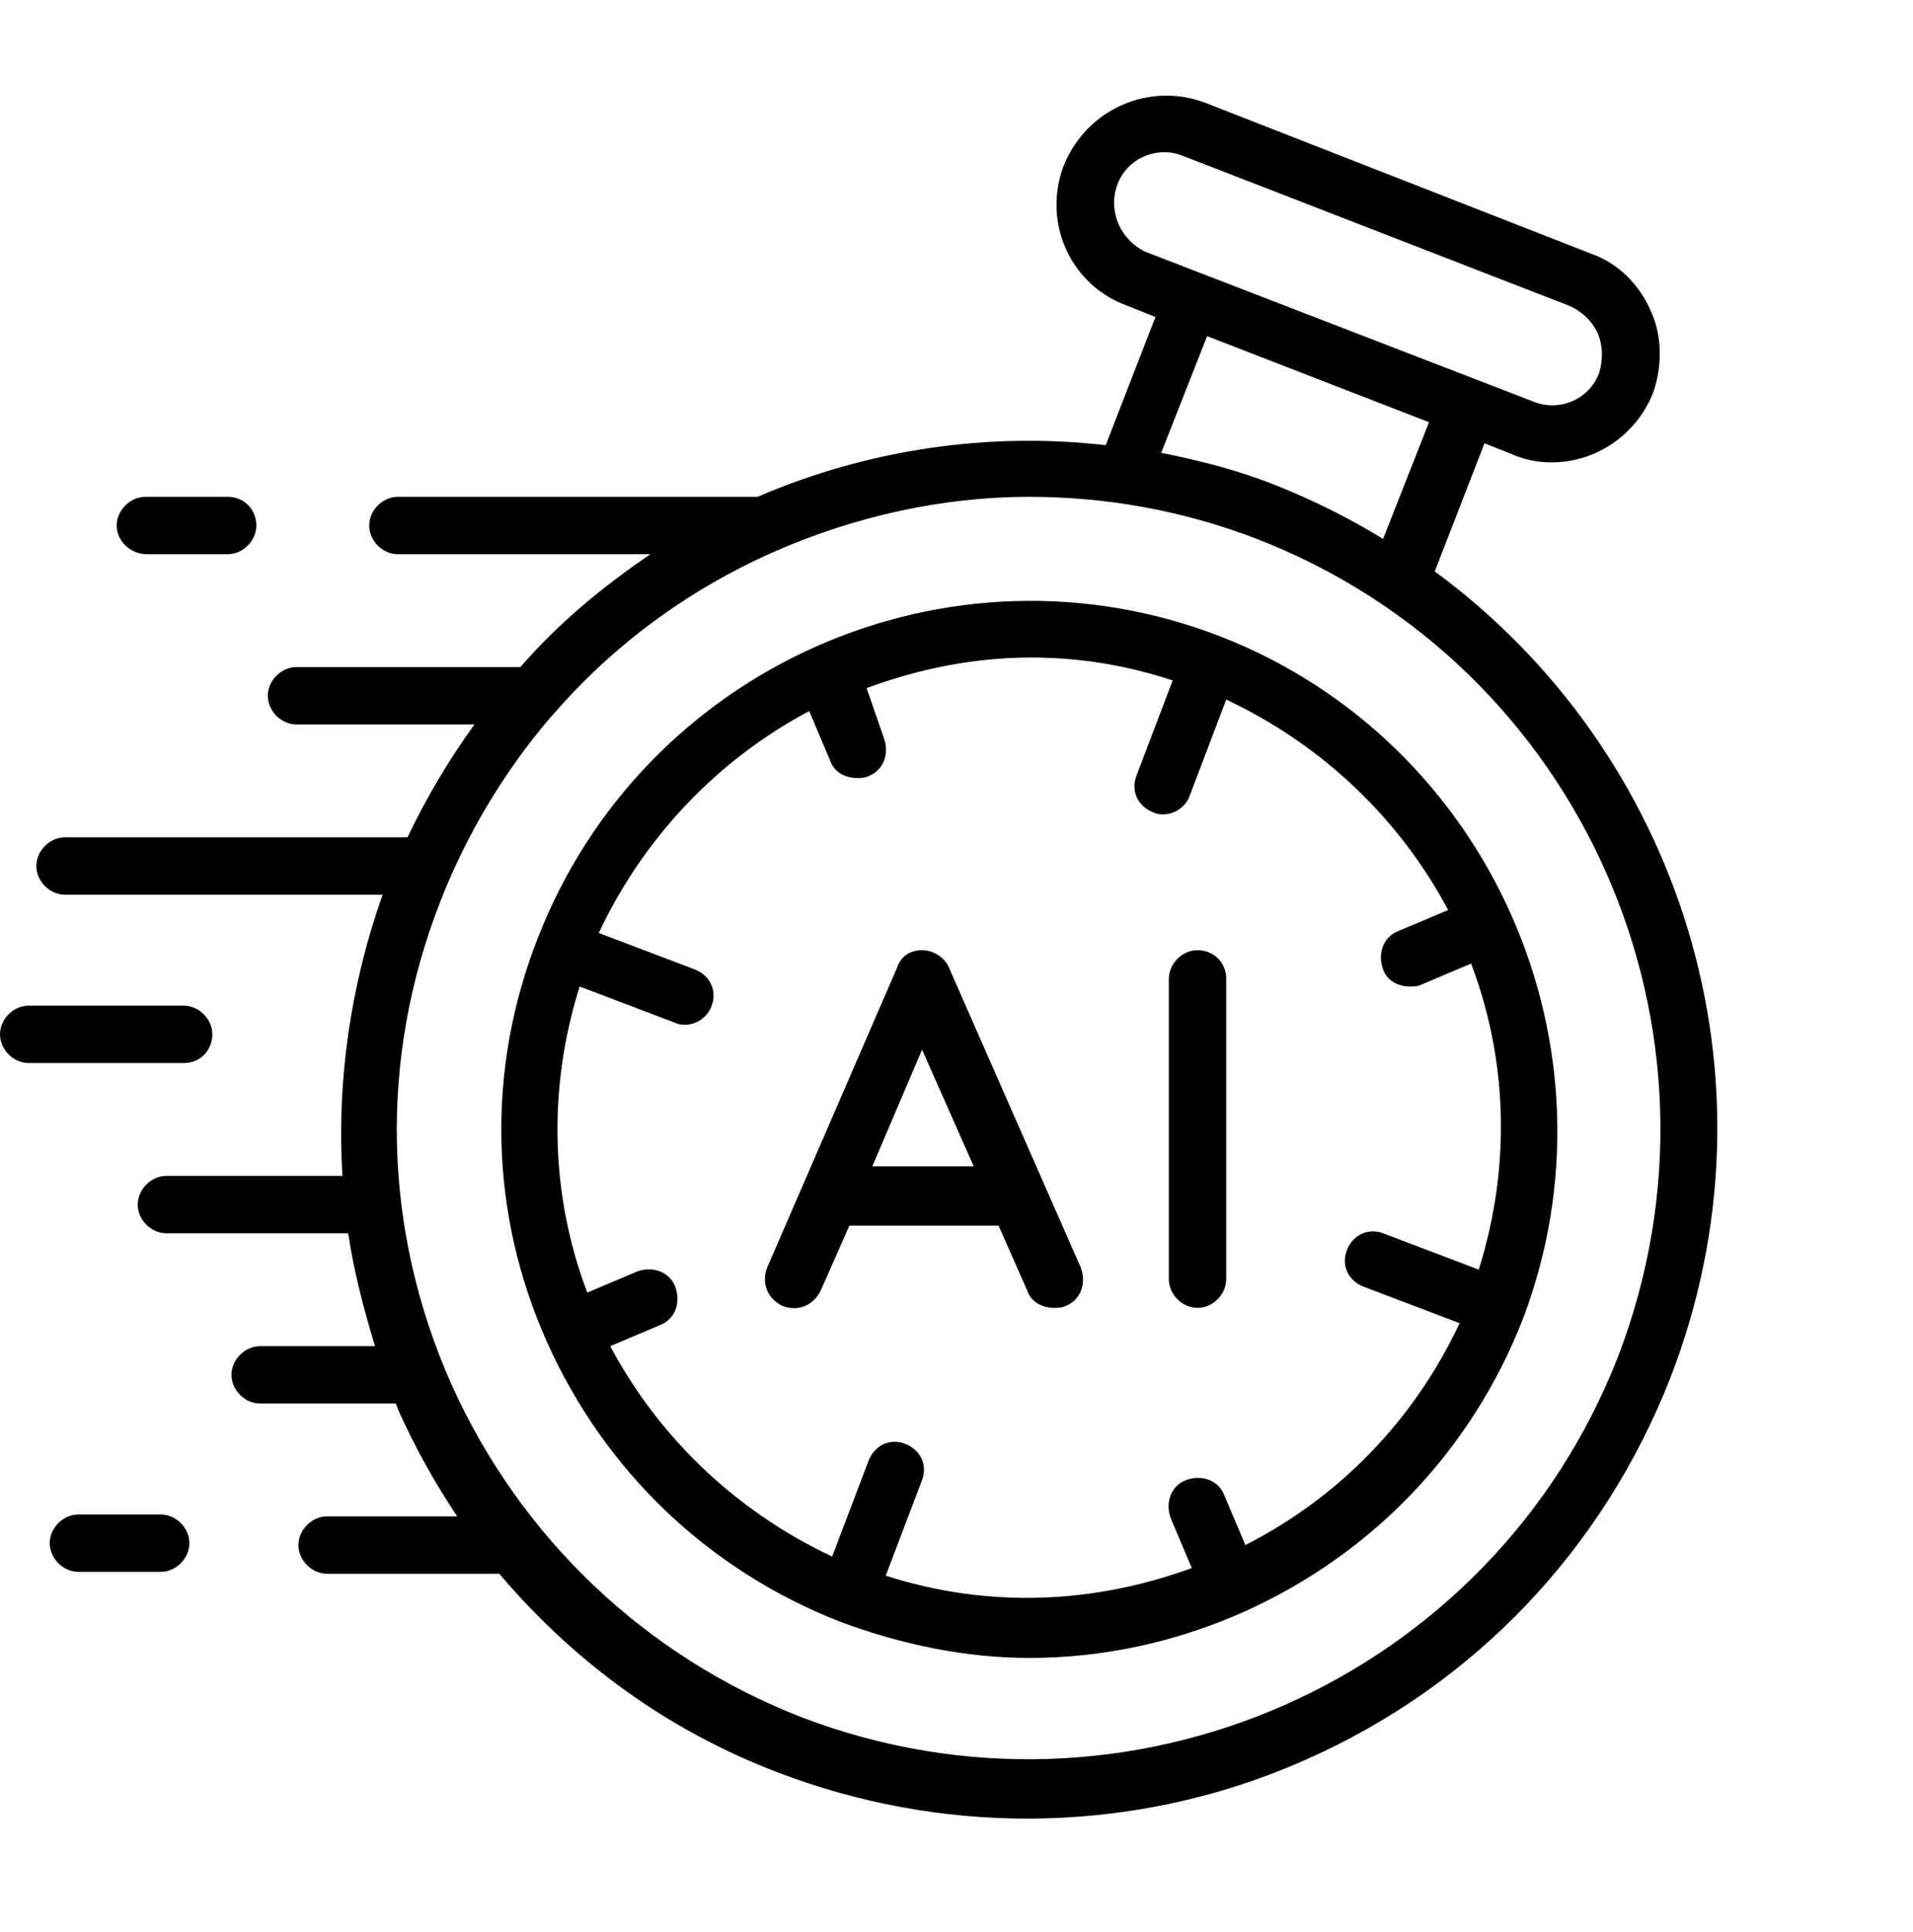 <svg width="100" height="101" viewBox="0 0 100 101" fill="none" xmlns="http://www.w3.org/2000/svg">
<path d="M49.6 50.573C49.4 50.073 48.8 49.673 48.2 49.673C47.6 49.673 47.1 49.973 46.9 50.573L40.1 66.273C39.8 67.073 40.1 67.873 40.9 68.273C41.7 68.573 42.5 68.273 42.9 67.473L44.4 64.073H52.2L53.7 67.473C53.9 68.073 54.5 68.373 55.1 68.373C55.3 68.373 55.5 68.373 55.7 68.273C56.5 67.973 56.8 67.073 56.5 66.273L49.6 50.573ZM45.6 60.973L48.2 54.873L50.9 60.973H45.6ZM62.6 49.673C61.8 49.673 61.1 50.373 61.1 51.173V66.873C61.1 67.673 61.8 68.373 62.6 68.373C63.4 68.373 64.1 67.673 64.1 66.873V51.173C64.1 50.273 63.4 49.673 62.6 49.673ZM7.7 28.973H11.9C12.7 28.973 13.4 28.273 13.4 27.473C13.4 26.673 12.8 25.973 11.9 25.973H7.6C6.8 25.973 6.1 26.673 6.1 27.473C6.1 28.273 6.8 28.973 7.7 28.973ZM11.1 54.073C11.1 53.273 10.4 52.573 9.6 52.573H1.5C0.7 52.573 0 53.273 0 54.073C0 54.873 0.7 55.573 1.5 55.573H9.6C10.5 55.573 11.1 54.873 11.1 54.073ZM8.4 79.173H4.1C3.3 79.173 2.6 79.873 2.6 80.673C2.6 81.473 3.3 82.173 4.1 82.173H8.4C9.2 82.173 9.9 81.473 9.9 80.673C9.9 79.873 9.2 79.173 8.4 79.173Z" fill="black"/>
<path d="M75 29.873L77.6 23.173L79.1 23.773C79.8 24.073 80.5 24.173 81.1 24.173C83.4 24.173 85.5 22.773 86.4 20.573C86.9 19.173 86.9 17.573 86.3 16.273C85.7 14.873 84.6 13.773 83.2 13.273L63 5.373C60.1 4.273 56.8 5.673 55.6 8.673C54.5 11.573 55.9 14.873 58.9 15.973L60.4 16.573L57.8 23.273C51.7 22.573 45.4 23.473 39.6 25.973H20.8C20 25.973 19.3 26.673 19.3 27.473C19.3 28.273 20 28.973 20.8 28.973H34C31.5 30.673 29.2 32.573 27.2 34.873H15.5C14.7 34.873 14 35.573 14 36.373C14 37.173 14.7 37.873 15.5 37.873H24.8C23.5 39.673 22.3 41.673 21.3 43.773H3.4C2.6 43.773 1.9 44.473 1.9 45.273C1.9 46.073 2.6 46.773 3.4 46.773H20C18.3 51.573 17.6 56.573 17.9 61.473H8.7C7.9 61.473 7.2 62.173 7.2 62.973C7.2 63.773 7.9 64.473 8.7 64.473H18.2C18.5 66.473 19 68.373 19.6 70.373H13.6C12.8 70.373 12.1 71.073 12.1 71.873C12.1 72.673 12.8 73.373 13.6 73.373H20.7C20.7 73.473 20.8 73.573 20.8 73.673C21.7 75.673 22.7 77.473 23.9 79.273H17.1C16.3 79.273 15.6 79.973 15.6 80.773C15.6 81.573 16.3 82.273 17.1 82.273H26.1C30 86.873 34.9 90.473 40.7 92.673C44.9 94.273 49.3 95.073 53.7 95.073C58.6 95.073 63.6 94.073 68.3 91.973C77.1 88.073 83.8 80.973 87.3 72.073C93.4 56.373 87.8 39.273 75 29.873ZM58.4 9.673C58.9 8.273 60.5 7.573 61.9 8.173L82 15.973C82.7 16.273 83.2 16.773 83.5 17.373C83.8 18.073 83.8 18.773 83.6 19.473C83.1 20.873 81.5 21.573 80.1 20.973L59.9 13.173C58.6 12.573 57.9 11.073 58.4 9.673ZM63.1 17.573L74.7 22.073L72.3 28.173C70.5 27.073 68.7 26.173 66.7 25.373C64.7 24.573 62.7 24.073 60.7 23.673L63.1 17.573ZM84.6 70.873C78 87.873 58.9 96.273 41.9 89.773C33.7 86.573 27.2 80.373 23.6 72.373C20 64.273 19.8 55.373 23 47.173C24.4 43.573 26.4 40.273 28.8 37.473L28.9 37.373C32 33.773 35.9 30.873 40.4 28.873C44.7 26.973 49.3 25.973 53.8 25.973C57.8 25.973 61.8 26.673 65.7 28.173C82.7 34.773 91.1 53.873 84.6 70.873Z" fill="black"/>
<path d="M63.8 33.273C49.6 27.773 33.6 34.873 28.1 49.073C25.4 55.973 25.6 63.473 28.6 70.173C31.6 76.873 37 82.073 43.9 84.773C47.1 85.973 50.5 86.673 53.8 86.673C57.6 86.673 61.4 85.873 65 84.273C71.7 81.273 76.9 75.873 79.6 68.973C85 54.773 77.9 38.773 63.8 33.273ZM65.1 80.773L64 78.173C63.7 77.373 62.8 77.073 62 77.373C61.2 77.673 60.9 78.573 61.2 79.373L62.3 81.973C57.1 83.873 51.6 84.073 46.3 82.373L48.2 77.373C48.5 76.573 48.1 75.773 47.3 75.473C46.5 75.173 45.7 75.573 45.4 76.373L43.5 81.373C38.4 78.973 34.4 75.073 31.9 70.373L34.5 69.273C35.3 68.973 35.6 68.073 35.3 67.273C35 66.473 34.1 66.173 33.3 66.473L30.7 67.573C28.8 62.573 28.6 56.973 30.3 51.573L35.3 53.473C35.5 53.573 35.7 53.573 35.8 53.573C36.4 53.573 37 53.173 37.2 52.573C37.5 51.773 37.1 50.973 36.3 50.673L31.3 48.773C33.7 43.673 37.6 39.673 42.3 37.173L43.4 39.773C43.6 40.373 44.2 40.673 44.8 40.673C45 40.673 45.2 40.673 45.4 40.573C46.2 40.273 46.5 39.373 46.2 38.573L45.3 35.973C48 34.973 50.9 34.373 53.9 34.373C56.4 34.373 58.9 34.773 61.3 35.573L59.4 40.573C59.1 41.373 59.5 42.173 60.3 42.473C60.5 42.573 60.7 42.573 60.8 42.573C61.4 42.573 62 42.173 62.2 41.573L64.1 36.573C69.2 38.973 73.2 42.873 75.7 47.573L73.1 48.673C72.3 48.973 72 49.873 72.3 50.673C72.5 51.273 73.1 51.573 73.7 51.573C73.9 51.573 74.1 51.573 74.3 51.473L76.9 50.373C78.8 55.373 79 60.973 77.3 66.373L72.3 64.473C71.5 64.173 70.7 64.573 70.4 65.373C70.1 66.173 70.5 66.973 71.3 67.273L76.3 69.173C73.9 74.273 70 78.273 65.1 80.773Z" fill="black"/>
</svg>
